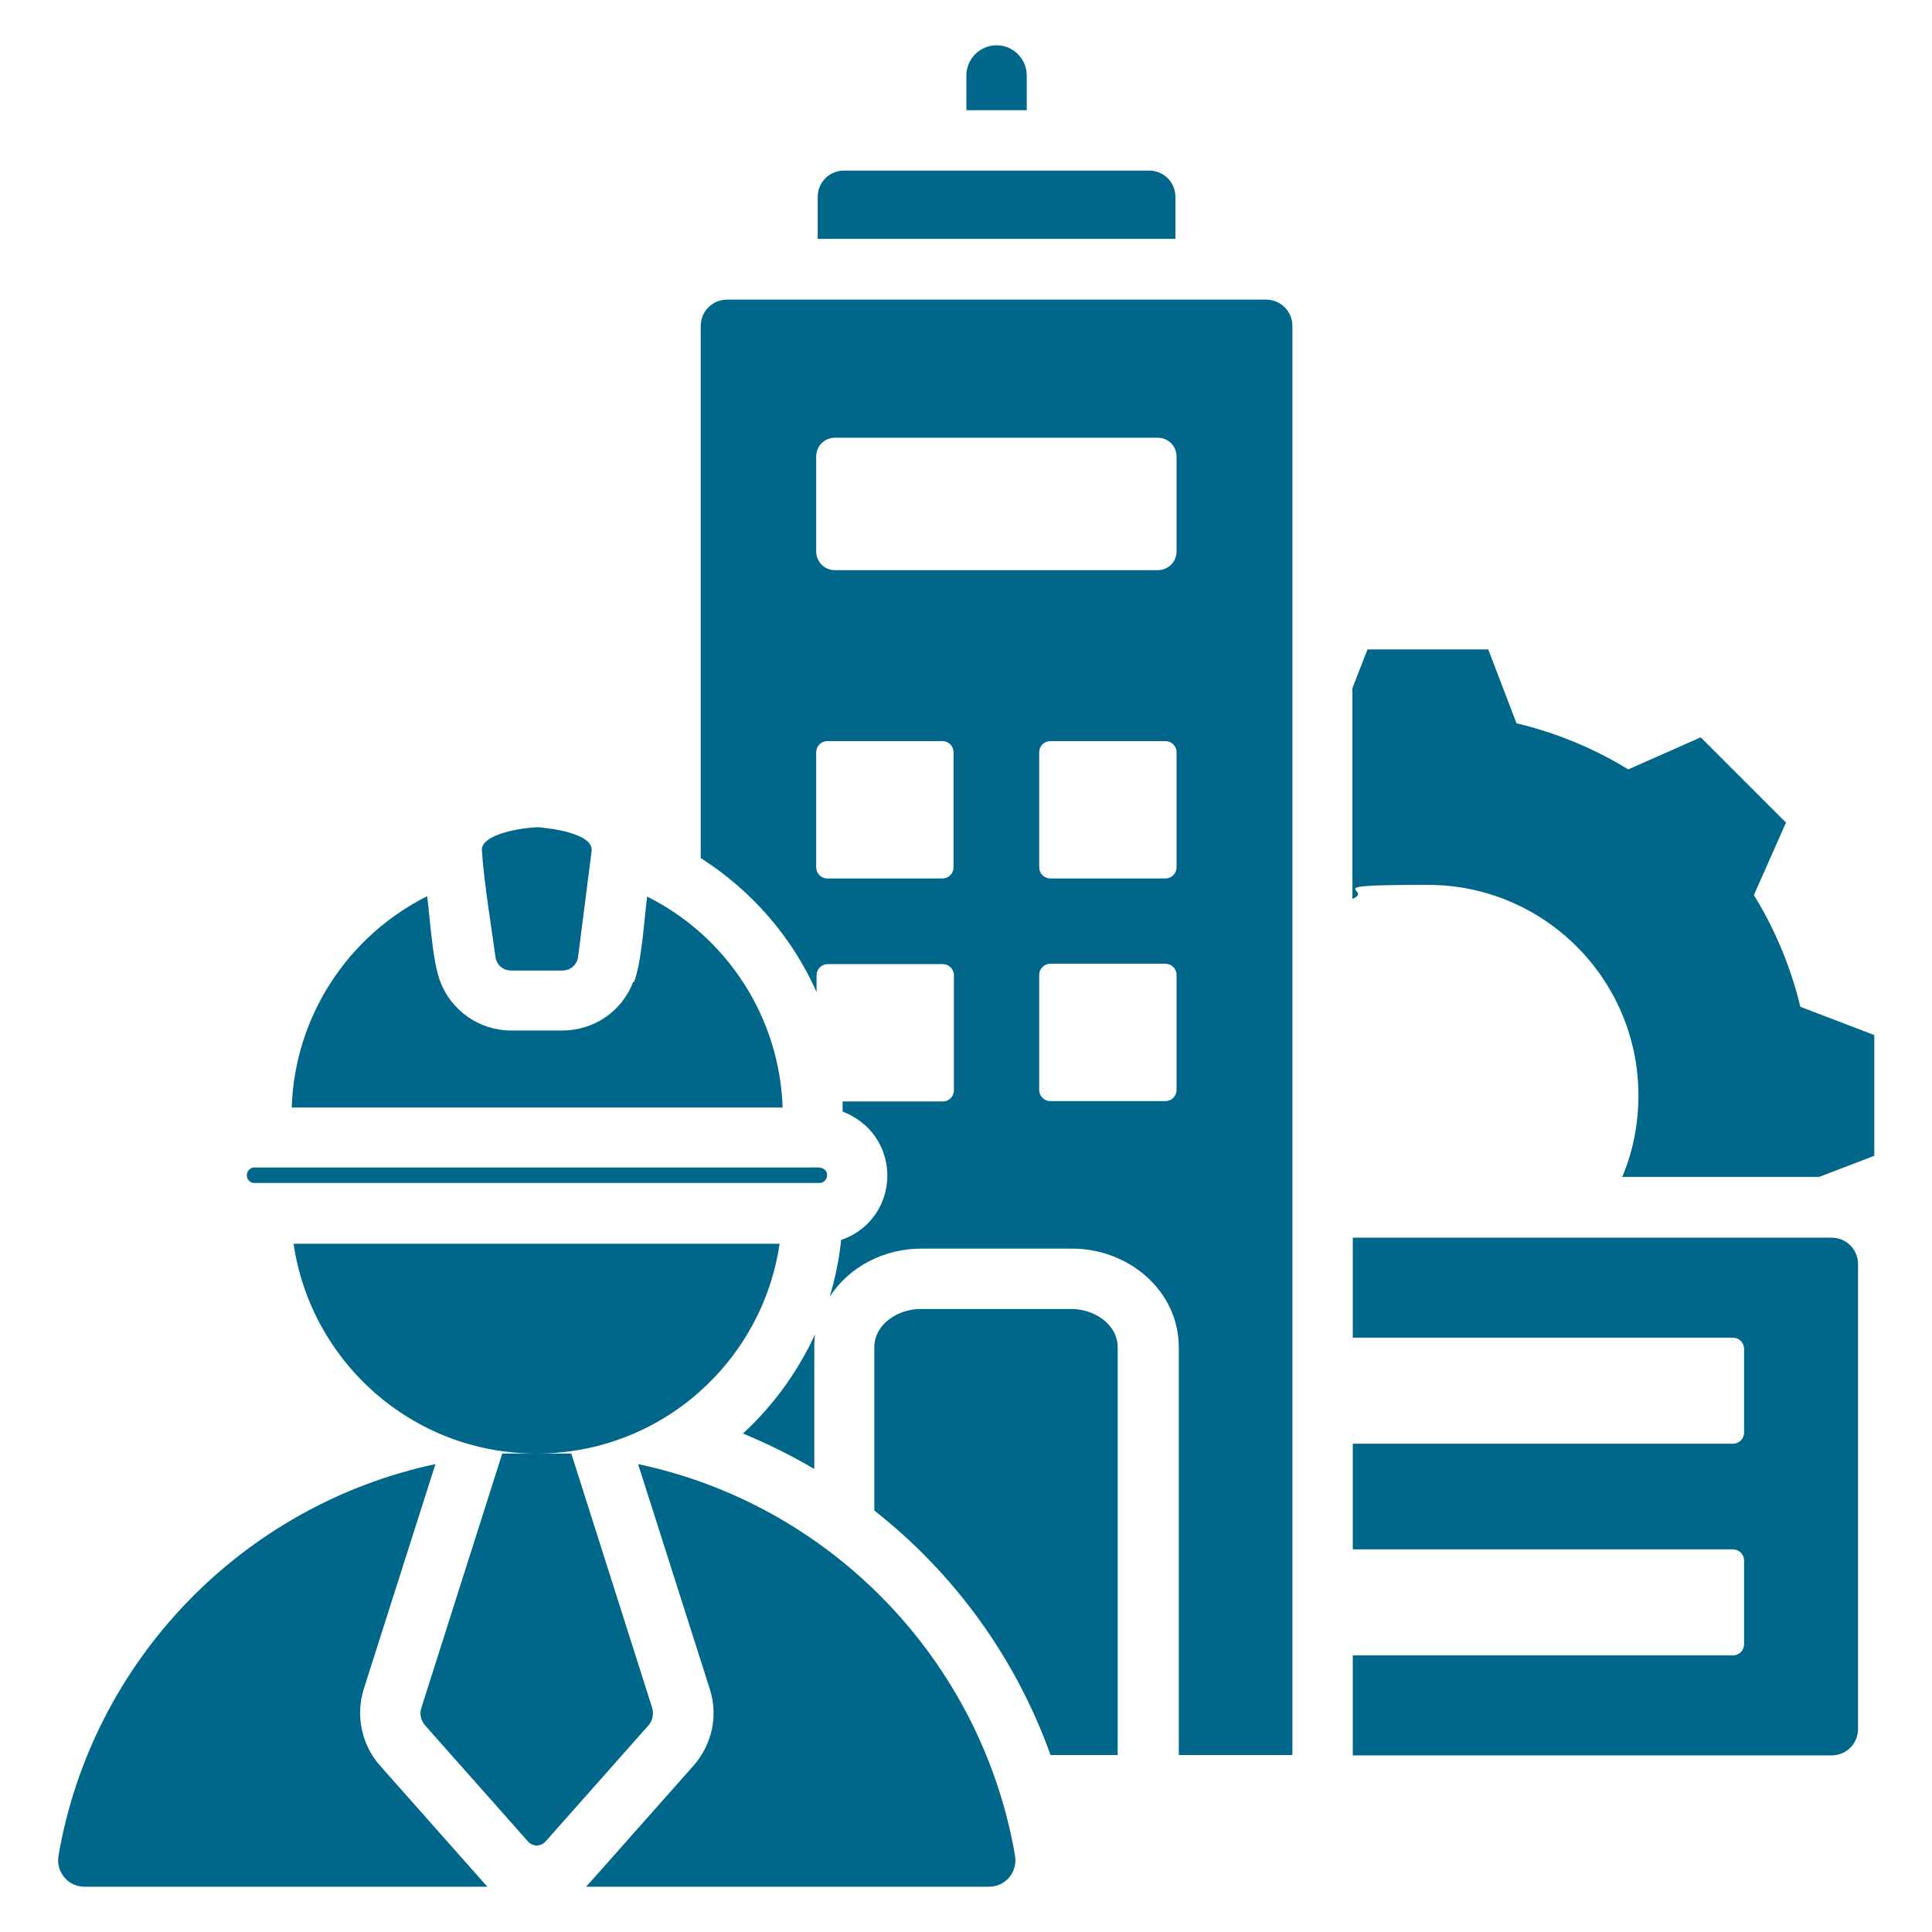 <?xml version="1.0" encoding="UTF-8"?>
<svg id="Layer_1" data-name="Layer 1" xmlns="http://www.w3.org/2000/svg" version="1.1" viewBox="0 0 512 512">
  <defs>
    <style>
      .cls-1 {
        fill: #00678a;
        fill-rule: evenodd;
        stroke-width: 0px;
      }
    </style>
  </defs>
  <path class="cls-1" d="M22.3,500h106.9c-.4-.4-.8-.8-1.2-1.3l-27.3-30.8c-4.9-5.6-6.5-13.2-4.3-20.3l19-59.6c-51.1,10.9-91,52-99.9,103.8-.7,4.3,2.5,8.2,6.9,8.2h0ZM133,385.2h9.1c-32.7,0-59.7-24.2-64.3-55.6h128.8c-4.6,31.4-31.6,55.6-64.3,55.6h9.1l21.4,67.3c.5,1.7.2,3.5-1,4.8l-27.3,30.8c-1.2,1.3-3.3,1.3-4.5,0l-27.3-30.8c-1.2-1.4-1.6-3.1-1-4.8l21.4-67.3ZM167.8,260.2c-2.9,7.7-10.3,12.9-18.8,12.9h-13.5c-8.5,0-15.9-5.3-18.8-12.9-2.1-5.4-2.7-16.6-3.5-22.7-21.1,10.6-35.1,31.9-35.9,56h130.1c-.8-23.9-14.7-45.3-35.9-55.9-.8,6.1-1.4,17.3-3.5,22.7h0ZM485.4,328h-126.9v26.5h100.7c1.7,0,3,1.3,3,3v22.1c0,1.7-1.3,3-3,3h-100.7v28h100.7c1.7,0,3,1.3,3,3v22.1c0,1.7-1.3,3-3,3h-100.7v26.5h126.9c3.9,0,7-3.1,7-7v-123.2c0-3.9-3.1-7-7-7h0ZM402,191.7c10.4,2.5,20.4,6.6,29.5,12.2l19.2-8.5,22.6,22.6-8.5,19.2c5.6,9.1,9.8,19.1,12.3,29.6l19.6,7.5v32l-14.6,5.6h-52.2c2.8-6.6,4.3-13.9,4.3-21.6,0-30.8-25-55.8-55.8-55.8s-13.8,1.3-20,3.7v-55.8l4-10.3h32l7.5,19.6ZM192.7,79.4c-3.9,0-7,3.1-7,7v141c13.5,8.6,24.2,20.9,30.7,35.5v-4.4c0-1.7,1.3-3,3-3h30.4c1.7,0,3,1.3,3,3v30.4c0,1.7-1.3,3-3,3h-26.5c0,.9,0,1.8,0,2.7,2.5.9,4.7,2.4,6.6,4.2,7,7,7,18.5,0,25.5-1.9,1.9-4.3,3.4-7,4.3-.5,5.2-1.6,10.2-3,15,5.3-8.1,14.6-12.7,24.2-12.7h40.1c14.7,0,28.2,11,28.2,26.2v108h30.1V86.4c0-3.9-3.1-7-7-7h-142.8ZM223.7,45.2h80.8c3.9,0,7,3.1,7,7v11.1h-94.8v-11.1c0-3.9,3.1-7,7-7h0ZM256.1,20c0-4.4,3.6-8,8-8s8,3.6,8,8v9.2h-16v-9.2ZM221.3,116h85.5c2.8,0,5,2.2,5,5v25.1c0,2.8-2.2,5-5,5h-85.5c-2.8,0-5-2.2-5-5v-25.1c0-2.8,2.2-5,5-5h0ZM278.4,255.4h30.4c1.7,0,3,1.3,3,3v30.4c0,1.7-1.3,3-3,3h-30.4c-1.7,0-3-1.3-3-3v-30.4c0-1.7,1.3-3,3-3ZM219.3,196.4h30.4c1.7,0,3,1.3,3,3v30.4c0,1.7-1.3,3-3,3h-30.4c-1.7,0-3-1.3-3-3v-30.4c0-1.7,1.3-3,3-3ZM278.4,196.4h30.4c1.7,0,3,1.3,3,3v30.4c0,1.7-1.3,3-3,3h-30.4c-1.7,0-3-1.3-3-3v-30.4c0-1.7,1.3-3,3-3ZM296.3,465.1h-17.9c-9.3-26-25.7-48.3-46.7-64.8v-43.2c0-6.3,6.4-10.2,12.2-10.2h40.1c5.8,0,12.2,3.9,12.2,10.2v108h0ZM215.8,389.3v-32.2c0-1.2,0-2.3.2-3.5-4.6,10-11.1,18.9-19.1,26.3,6.5,2.7,12.8,5.8,18.9,9.4h0ZM217.1,313.5H67.4c-.6,0-1.1-.2-1.4-.6-1.3-1.3-.3-3.5,1.4-3.5h147.7c1.4,0,2.6-.2,3.5.6,1.3,1.3.3,3.5-1.4,3.5h0ZM135.5,257.2c-2.2,0-3.9-1.5-4.2-3.6-1.2-8.9-3-19.4-3.6-28.2-.3-3.9,8.4-5.5,11.5-5.9,2.7-.3,3.1-.4,5.9,0,3.2.4,12,1.9,11.7,5.9l-3.6,28.2c-.3,2.1-2,3.6-4.2,3.6h-13.5,0ZM155.2,500h106.9c4.4,0,7.6-3.9,6.9-8.2-8.9-51.8-48.8-93-99.9-103.8l19,59.6c2.3,7.1.6,14.7-4.3,20.3l-27.3,30.8c-.4.4-.8.9-1.2,1.3Z"/>
</svg>